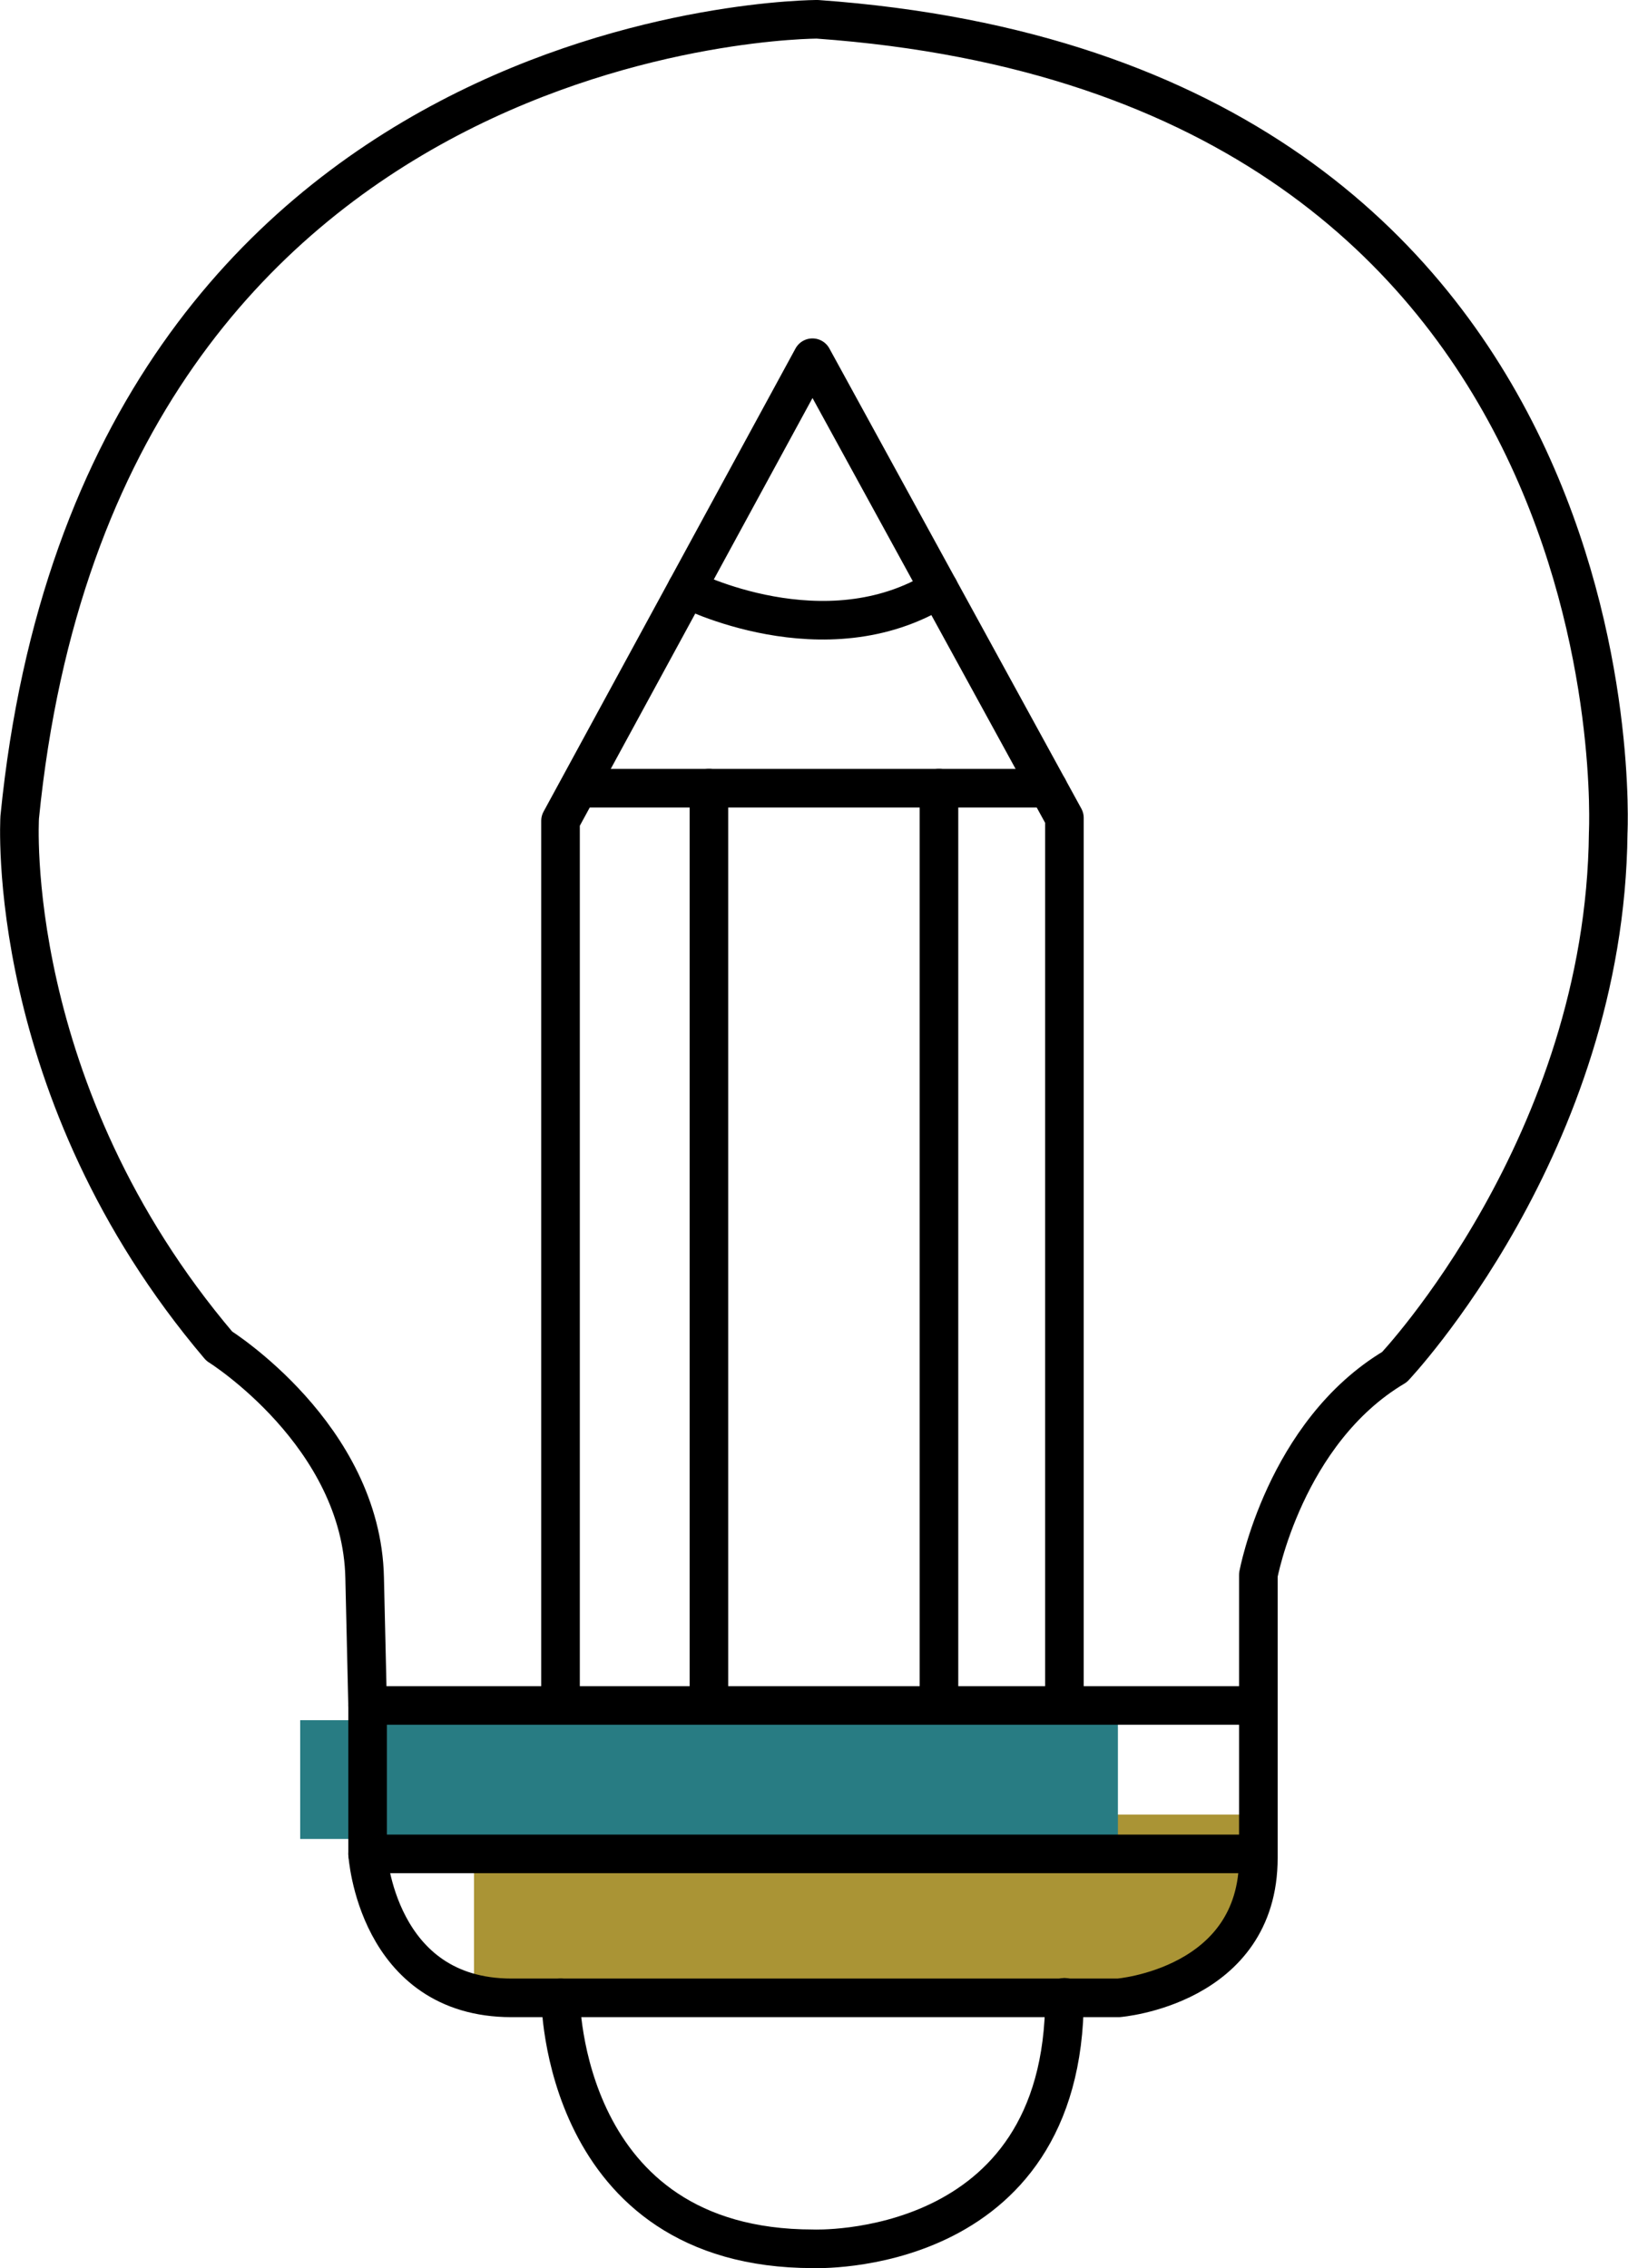 <svg xmlns="http://www.w3.org/2000/svg" width="421.793" height="587.53" viewBox="0 0 421.793 587.53">
  <g id="WL_Presentations-Creative-Services-Creative-Graphic-Design" transform="translate(-155.756 -60.73)">
    <g id="Layer_1" data-name="Layer 1">
      <path id="Path_1" data-name="Path 1" d="M462.04,574.83H278.56V530.75H481.78l-2.29,28.13Z" fill="#aa9435"/>
      <rect id="Rectangle_1" data-name="Rectangle 1" width="211.86" height="30.77" transform="translate(233.53 506.3)" fill="#287c83"/>
    </g>
    <g id="Layer_4" data-name="Layer 4">
      <path id="Path_2" data-name="Path 2" d="M251,502.49v38.45s2.3,37.29,37.29,37.29H445.54s36.24-2.88,36.24-36.23V468.66s6.82-36.91,35.27-53.83c0,0,54.6-57.67,55.37-138.41,0,0,10.07-195.31-204.89-210.69,0,0-186.08-.34-206.67,206.68,0,0-4.44,70.91,51.69,137,0,0,36.91,23.07,37.68,60Z" fill="none" stroke="#000" stroke-linecap="round" stroke-linejoin="round" stroke-width="10"/>
      <line id="Line_1" data-name="Line 1" x2="230.78" transform="translate(251 502.49)" fill="none" stroke="#000" stroke-linecap="round" stroke-linejoin="round" stroke-width="10"/>
      <line id="Line_2" data-name="Line 2" x2="230.78" transform="translate(251 540.94)" fill="none" stroke="#000" stroke-linecap="round" stroke-linejoin="round" stroke-width="10"/>
      <path id="Path_3" data-name="Path 3" d="M301,578.23s.1,65,65.41,65c0,0,65.14,2.74,65.14-65.14" fill="none" stroke="#000" stroke-linecap="round" stroke-linejoin="round" stroke-width="10"/>
      <path id="Path_4" data-name="Path 4" d="M300.98,502.49V273.35l65.27-119.96,65.28,119.19V502.49" fill="none" stroke="#000" stroke-linecap="round" stroke-linejoin="round" stroke-width="10"/>
      <line id="Line_3" data-name="Line 3" x2="119.62" transform="translate(307.7 264.89)" fill="none" stroke="#000" stroke-linecap="round" stroke-linejoin="round" stroke-width="10"/>
      <path id="Path_5" data-name="Path 5" d="M333.69,213.24s35.76,18.33,65.34,0" fill="none" stroke="#000" stroke-linecap="round" stroke-linejoin="round" stroke-width="10"/>
      <line id="Line_4" data-name="Line 4" y2="237.6" transform="translate(339.43 264.89)" fill="none" stroke="#000" stroke-linecap="round" stroke-linejoin="round" stroke-width="10"/>
      <line id="Line_5" data-name="Line 5" y2="237.6" transform="translate(399.03 264.89)" fill="none" stroke="#000" stroke-linecap="round" stroke-linejoin="round" stroke-width="10"/>
    </g>
  </g>
</svg>
